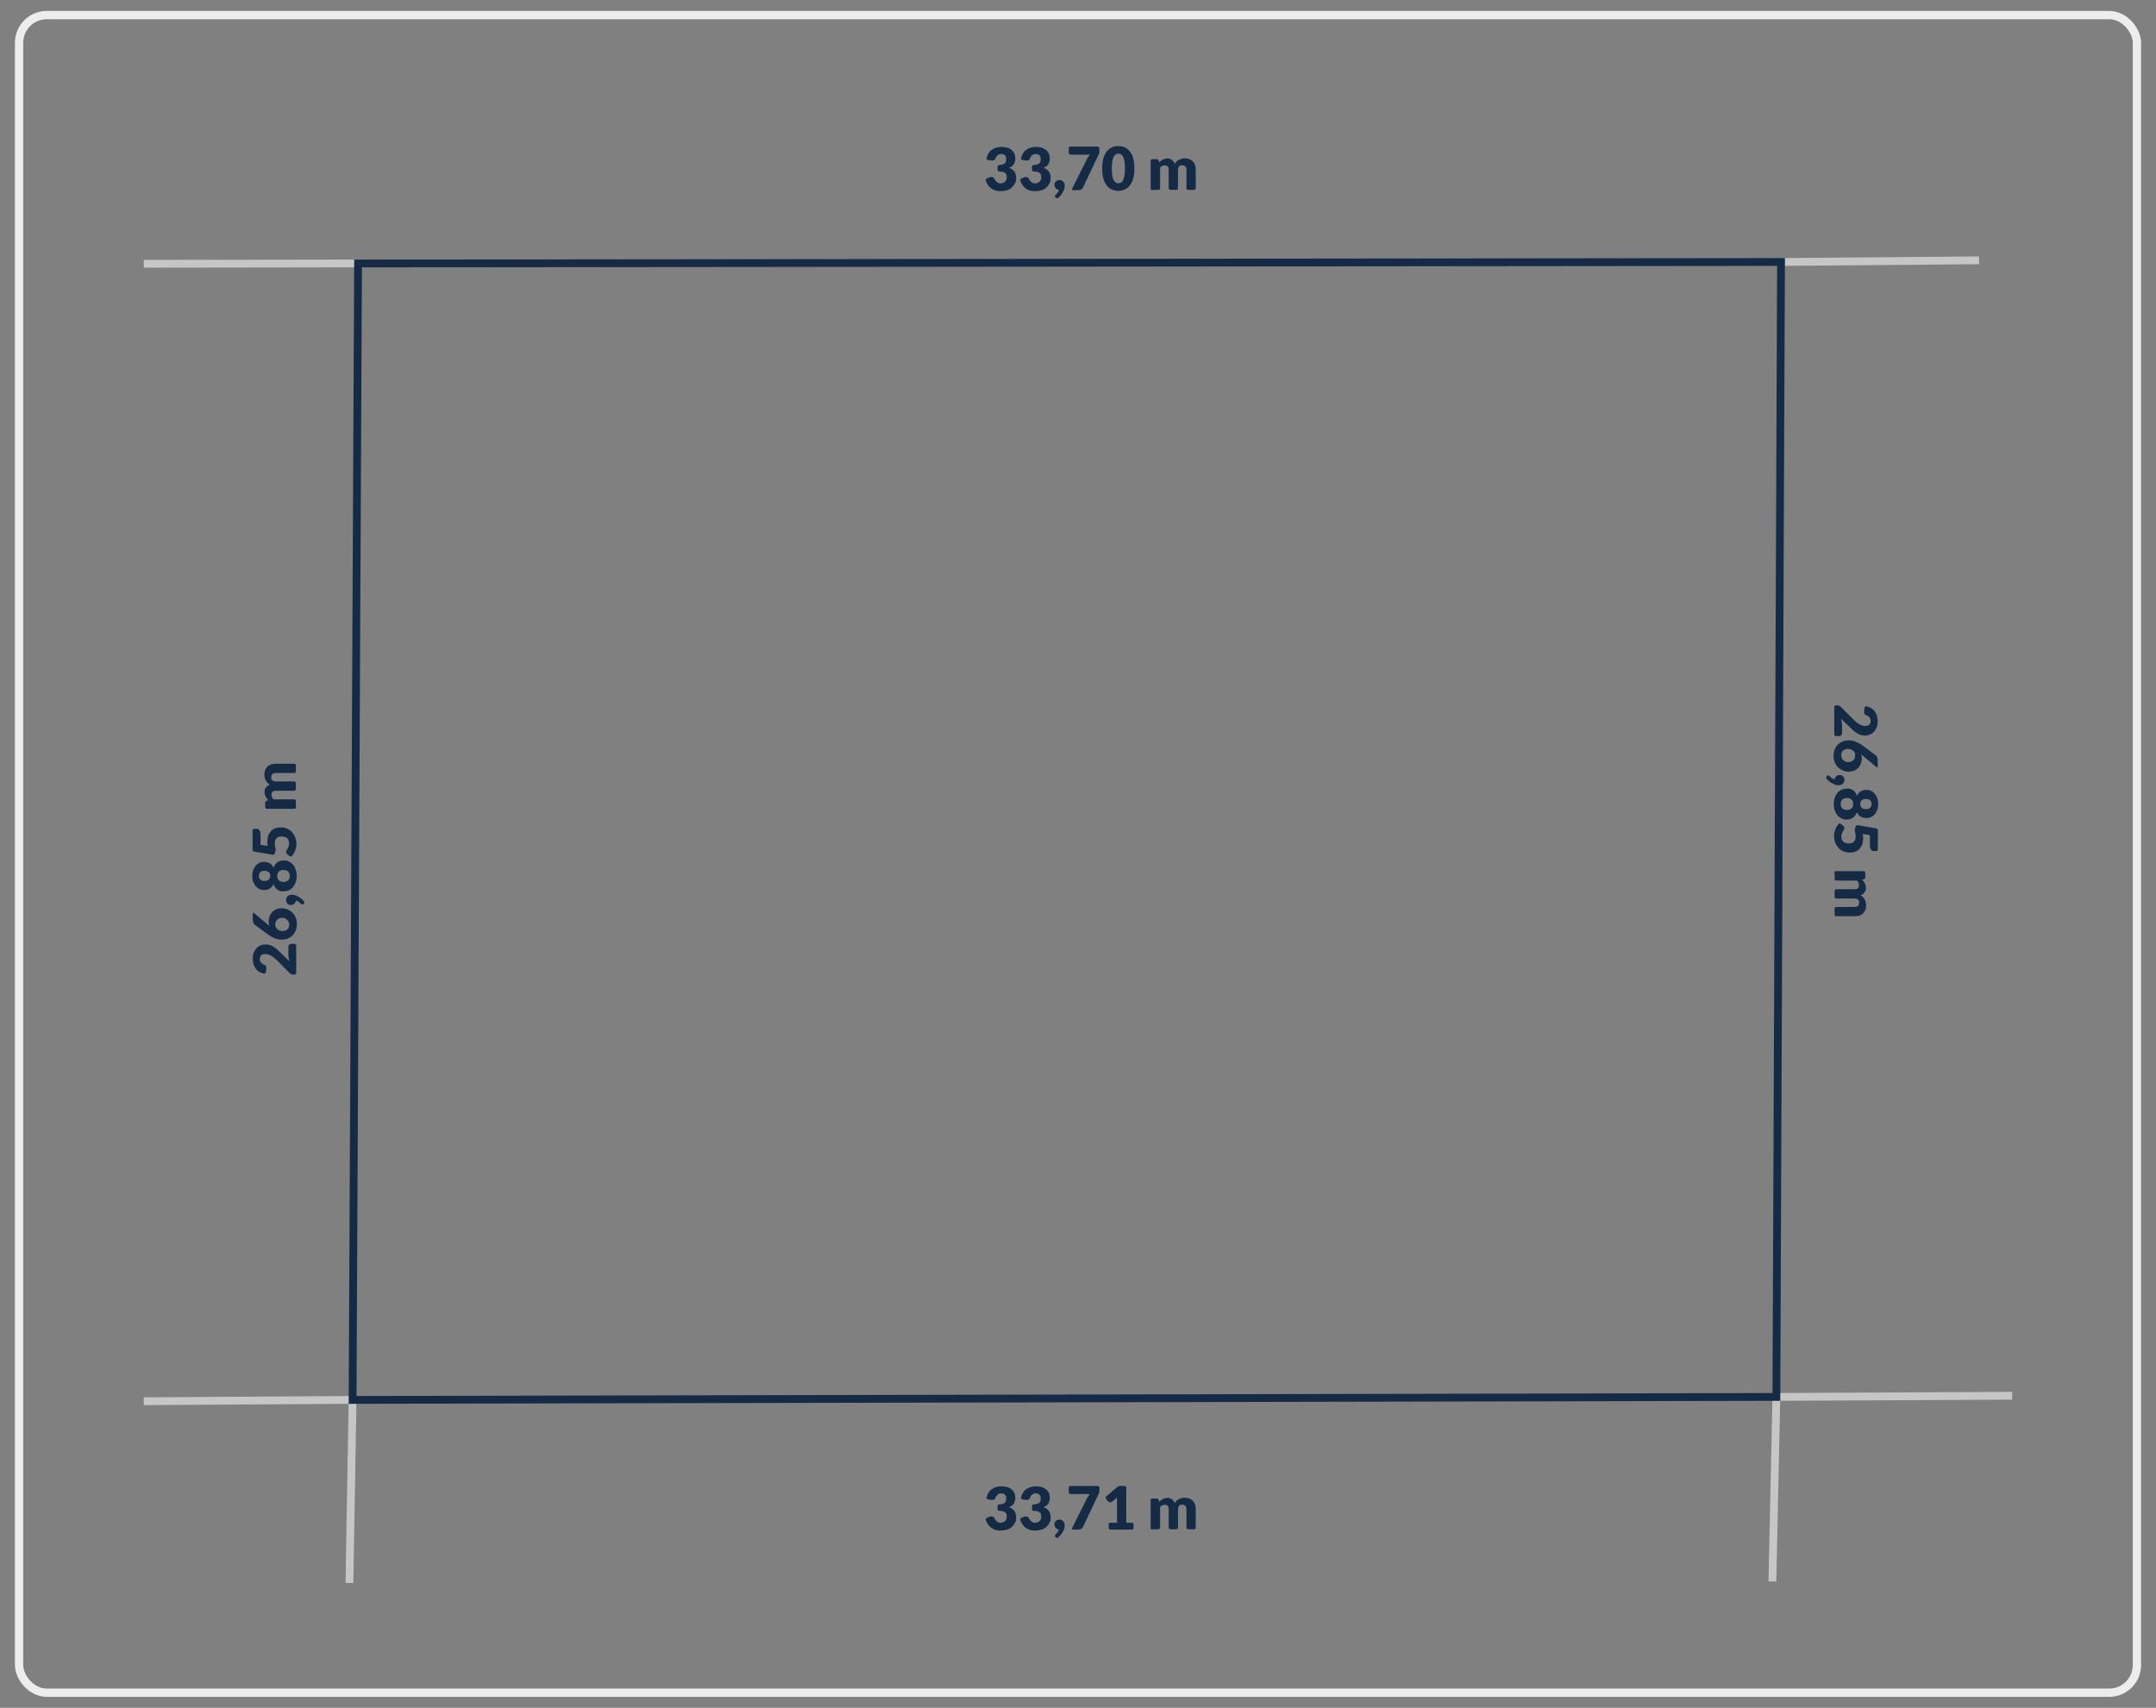<?xml version="1.0" encoding="UTF-8"?>
<svg xmlns="http://www.w3.org/2000/svg" version="1.1" viewBox="0 0 1300 1030">
  <rect x="0" y="0" width="1300" height="1030" fill="#808080" stroke="none"/>
  <defs>
    <style>
      .cls-1 {
        stroke: #ededed;
        stroke-width: 5px;
      }

      .cls-1, .cls-2, .cls-3 {
        fill: none;
        stroke-miterlimit: 10;
      }

      .cls-4 {
        isolation: isolate;
      }

      .cls-2 {
        stroke: #c6c6c6;
      }

      .cls-2, .cls-3 {
        stroke-width: 4.7px;
      }

      .cls-3 {
        stroke: #152b45;
      }

      .cls-5 {
        fill: #152b45;
      }
    </style>
  </defs>
  <!-- Generator: Adobe Illustrator 28.7.1, SVG Export Plug-In . SVG Version: 1.2.0 Build 142)  -->
  <g>
    <g id="Warstwa_1">
      <rect class="cls-1" x="11.5" y="9.1" width="1277" height="1011.8" rx="16.7" ry="16.7"/>
      <line class="cls-2" x1="212.6" y1="844.3" x2="210.7" y2="954.7"/>
      <line class="cls-2" x1="86.7" y1="845.1" x2="212.6" y2="844.3"/>
      <line class="cls-2" x1="1071.1" y1="842.5" x2="1068.7" y2="953.8"/>
      <line class="cls-2" x1="86.7" y1="159.1" x2="215.9" y2="158.9"/>
      <line class="cls-2" x1="1071.1" y1="842.5" x2="1213.3" y2="841.8"/>
      <line class="cls-2" x1="1073.9" y1="158" x2="1193.3" y2="157"/>
      <g class="cls-4">
        <g class="cls-4">
          <path class="cls-5" d="M1107.1,443.9c-.7,0-1.1-.4-1.1-1.1v-16.3c0-.7.4-1.1,1.1-1.1h.7c.3,0,.7,0,1.1.2.4.1.8.4,1.1.8l7.6,7.6c.6.6,1.3,1.2,1.9,1.7.6.5,1.2.9,1.7,1.2.6.3,1.1.5,1.7.7.6.2,1.2.2,1.8.2,1,0,1.8-.2,2.4-.7.6-.5.8-1.3.8-2.3s0-.8-.2-1.2c-.1-.3-.3-.7-.5-.9s-.4-.5-.7-.7c-.3-.2-.6-.4-.9-.5-.5-.2-.9-.4-1.2-.7s-.4-.7-.4-1.2,0-.2,0-.4,0-.3,0-.4l.3-1.9c.1-.7.5-1,1.2-.9.9.2,1.7.5,2.4.9,1,.5,1.8,1.2,2.4,2,.6.8,1.1,1.7,1.4,2.8.3,1,.5,2.2.5,3.4s-.2,2.5-.6,3.5-.9,1.9-1.6,2.7c-.7.7-1.5,1.3-2.4,1.7s-2,.6-3.1.6-1.8-.1-2.7-.4c-.8-.3-1.6-.6-2.3-1.1-.7-.5-1.5-1-2.1-1.6-.7-.6-1.4-1.3-2.1-2l-5.3-5.1c.2.7.3,1.3.5,2,.1.6.2,1.2.2,1.8v4.9c0,.6-.2,1.1-.5,1.4-.3.3-.8.5-1.3.5h-2.2Z"/>
          <path class="cls-5" d="M1132.2,462.2c0,.7-.3.8-.8.4l-8.5-7.1c-.1-.1-.3-.2-.4-.4-.1-.1-.3-.2-.4-.3.2.4.3.9.4,1.3s.1,1,.1,1.5c0,.9-.2,1.9-.5,2.8-.3.9-.8,1.8-1.4,2.5-.6.7-1.5,1.3-2.5,1.8-1,.4-2.2.7-3.5.7s-2.4-.2-3.5-.7c-1.1-.5-2.1-1.1-2.9-1.9s-1.5-1.8-2-3c-.5-1.2-.7-2.5-.7-3.9s.2-2.8.7-3.9c.5-1.2,1.1-2.2,1.9-3s1.8-1.4,3-1.9c1.2-.4,2.4-.6,3.8-.6s2.6.3,3.9.8c1.3.5,2.6,1.2,4,2.2l8,5.9c.4.3.7.7.9,1.2.2.5.4,1.1.4,1.8v3.9ZM1114.4,451.7c-.6,0-1.2,0-1.7.2-.5.2-1,.4-1.3.7-.4.3-.7.7-.9,1.2-.2.5-.3,1.1-.3,1.7s.1,1.1.3,1.6.5.9.9,1.3.8.6,1.3.9,1.1.3,1.7.3,1.3,0,1.8-.3c.5-.2,1-.5,1.3-.8.4-.4.6-.8.8-1.3.2-.5.3-1.1.3-1.7s0-1.1-.3-1.5c-.2-.5-.5-.9-.9-1.2-.4-.3-.8-.6-1.3-.8-.5-.2-1.1-.3-1.7-.3Z"/>
          <path class="cls-5" d="M1101.4,469.8c-.2-.3-.3-.5-.3-.8s.1-.6.4-.8v-.2c.3-.1.4-.2.5-.3.1,0,.3,0,.4,0s.2,0,.4.1c.1,0,.3.2.4.3.1.1.3.3.5.5s.4.4.7.6c.3.2.5.4.8.5.3.2.6.3,1,.4,0-.4.1-.8.3-1.1.2-.3.4-.6.7-.9.3-.2.6-.4.9-.5s.7-.2,1.2-.2.7,0,1.1.2.6.4.9.6.4.6.6,1c.1.4.2.8.2,1.2s0,1-.3,1.4c-.2.4-.4.7-.8,1-.3.3-.7.5-1.1.6-.4.1-.8.2-1.3.2s-1.2,0-1.9-.3-1.4-.5-2-.9c-.7-.4-1.4-.8-2-1.4-.4-.3-.8-.7-1.1-1.1Z"/>
          <path class="cls-5" d="M1105.7,485c0-1.4.2-2.7.6-3.8.4-1.2.9-2.1,1.6-3,.7-.8,1.5-1.5,2.5-1.9,1-.4,2-.7,3.2-.7s1.4,0,2,.2c.6.2,1.2.4,1.7.8.5.4,1,.8,1.4,1.4.4.6.8,1.2,1,2,.5-1.2,1.3-2.1,2.2-2.7s2.1-.9,3.5-.9,2,.2,2.8.6c.9.4,1.6,1,2.3,1.8.6.8,1.1,1.7,1.5,2.7s.5,2.2.5,3.4-.2,2.4-.5,3.4c-.4,1-.9,1.9-1.5,2.7s-1.4,1.3-2.3,1.8c-.9.4-1.8.6-2.8.6s-2.5-.3-3.5-.9c-1-.6-1.7-1.5-2.2-2.7-.3.8-.6,1.4-1,2s-.9,1-1.4,1.4c-.5.4-1.1.6-1.7.8s-1.3.3-2,.3c-1.2,0-2.2-.2-3.2-.7s-1.8-1.1-2.5-1.9-1.2-1.8-1.6-3c-.4-1.2-.6-2.4-.6-3.8ZM1109.9,485c0,.6,0,1.2.3,1.6s.5.8.8,1.1c.3.3.7.5,1.2.6.5.1.9.2,1.4.2s1.1,0,1.5-.2.9-.3,1.2-.6c.3-.3.6-.6.8-1.1.2-.5.3-1,.3-1.7s0-1.3-.3-1.7c-.2-.5-.4-.8-.8-1.1-.3-.3-.7-.5-1.2-.6-.5-.1-1-.2-1.5-.2s-1,0-1.4.2c-.5.1-.8.4-1.2.6s-.6.7-.8,1.1-.3,1-.3,1.6ZM1121.7,485c0,.6.1,1.1.3,1.5s.5.7.8.9c.3.2.7.4,1.2.5.4,0,.9.1,1.3.1s.8,0,1.2-.2c.4-.1.7-.3,1-.5.3-.2.5-.6.7-1,.2-.4.3-.9.3-1.4s0-1-.3-1.4c-.2-.4-.4-.7-.7-.9-.3-.2-.6-.4-1-.5-.4-.1-.8-.2-1.2-.2s-.9,0-1.3.1c-.4,0-.8.2-1.2.5-.3.2-.6.5-.8.9s-.3.9-.3,1.5Z"/>
          <path class="cls-5" d="M1108.4,497.1c.4-.6,1-.6,1.6-.2l1.4,1.1c.2.2.4.4.5.6.1.2.2.5.2.8s0,.7-.3,1c-.2.3-.4.7-.6,1-.2.4-.4.8-.6,1.3-.2.5-.3,1.1-.3,1.9s.1,1.4.4,1.9c.2.5.6,1,1,1.3.4.3.9.6,1.5.7.6.1,1.2.2,1.8.2,1.3,0,2.2-.4,2.9-1.1.7-.7,1-1.7,1-3.1s-.1-1.6-.3-2.4c-.1-.4-.2-.8-.2-1.2s0-.6.1-.9l.4-1.4c.2-.7.6-1,1.3-.9l11,1.9c.7.1,1.1.5,1.1,1.3v11.3c0,.7-.4,1.1-1.1,1.1h-1.2c-.4,0-.7,0-1-.2-.3-.1-.6-.3-.8-.6-.2-.3-.4-.6-.5-1-.1-.4-.2-.9-.2-1.5v-6.3l-4.3-.7c0,.5.1,1,.2,1.4s0,.9,0,1.3c0,1.4-.2,2.6-.6,3.7-.4,1.1-1,1.9-1.7,2.7-.7.7-1.6,1.3-2.6,1.6-1,.4-2,.5-3.1.5s-2.7-.2-3.8-.7c-1.2-.5-2.2-1.2-3-2.1-.8-.9-1.5-1.9-2-3.2-.5-1.2-.7-2.6-.7-4s0-1.7.3-2.4c.2-.8.4-1.5.7-2.2.3-.7.7-1.3,1.1-1.9.2-.3.4-.5.6-.8Z"/>
          <path class="cls-5" d="M1106,526.5c0-.7.4-1.1,1.1-1.1h16.5c.7,0,1.1.4,1.1,1.1v2.4c0,.3,0,.6-.2.9-.2.2-.4.4-.7.5l-1,.3c.3.3.6.6.9,1,.3.3.5.7.7,1.1.2.4.4.8.5,1.3.1.5.2.9.2,1.5,0,1.1-.3,2.1-.9,2.8-.6.7-1.4,1.3-2.3,1.7.6.3,1.1.7,1.5,1.1.4.5.7.9,1,1.5.3.5.4,1.1.6,1.7.1.6.2,1.2.2,1.7,0,1.1-.2,2-.5,2.8-.3.8-.8,1.5-1.4,2.1-.6.6-1.3,1-2.2,1.3-.9.3-1.9.4-3,.4h-10.8c-.7,0-1.1-.4-1.1-1.1v-3.4c0-.7.4-1.1,1.1-1.1h10.8c1.9,0,2.9-.8,2.9-2.5s-.2-1.4-.7-1.9-1.2-.7-2.2-.7h-10.8c-.7,0-1.1-.4-1.1-1.1v-3.4c0-.7.4-1.1,1.1-1.1h10.8c1.1,0,1.8-.2,2.2-.6.4-.4.6-1,.6-1.9s-.1-1-.3-1.4c-.2-.5-.5-.9-.9-1.3h-12.4c-.7,0-1.1-.4-1.1-1.1v-3.4Z"/>
        </g>
      </g>
      <g class="cls-4">
        <g class="cls-4">
          <path class="cls-5" d="M177.5,569.3c.7,0,1.1.4,1.1,1.1v16.3c0,.7-.4,1.1-1.1,1.1h-.7c-.3,0-.7,0-1.1-.2-.4-.1-.8-.4-1.1-.8l-7.6-7.6c-.6-.6-1.3-1.2-1.9-1.7-.6-.5-1.2-.9-1.7-1.2-.6-.3-1.1-.5-1.7-.7-.6-.2-1.2-.2-1.8-.2-1,0-1.8.2-2.4.7s-.8,1.3-.8,2.3,0,.8.2,1.2c.1.3.3.7.5.9s.4.5.7.7c.3.2.6.4.9.5.5.2.9.4,1.2.7s.4.7.4,1.2,0,.2,0,.4,0,.3,0,.4l-.3,1.9c-.1.7-.5,1-1.2.9-.9-.2-1.7-.5-2.4-.9-1-.5-1.8-1.2-2.4-2-.6-.8-1.1-1.7-1.4-2.8-.3-1-.5-2.2-.5-3.4s.2-2.5.6-3.5.9-1.9,1.6-2.7c.7-.7,1.5-1.3,2.4-1.7s2-.6,3.1-.6,1.8.1,2.7.4c.8.3,1.6.6,2.3,1.1.7.5,1.5,1,2.1,1.6.7.6,1.4,1.3,2.1,2l5.3,5.1c-.2-.7-.3-1.3-.5-2-.1-.6-.2-1.2-.2-1.8v-4.9c0-.6.2-1.1.5-1.4s.8-.5,1.3-.5h2.2Z"/>
          <path class="cls-5" d="M152.4,551.1c0-.7.3-.8.8-.4l8.5,7.1c.1.1.3.2.4.3.1.1.3.2.4.3-.2-.4-.3-.9-.4-1.3s-.1-1-.1-1.5c0-.9.2-1.9.5-2.8.3-.9.8-1.8,1.4-2.5.6-.7,1.5-1.3,2.5-1.8,1-.5,2.2-.7,3.5-.7s2.4.2,3.5.7c1.1.5,2.1,1.1,2.9,1.9s1.5,1.8,2,3c.5,1.2.7,2.5.7,3.9s-.2,2.8-.7,3.9-1.1,2.2-1.9,3-1.8,1.4-3,1.9c-1.2.4-2.4.6-3.8.6s-2.6-.3-3.9-.8c-1.3-.5-2.6-1.2-4-2.2l-8-5.9c-.4-.3-.7-.7-.9-1.2-.2-.5-.4-1.1-.4-1.8v-3.9ZM170.2,561.5c.6,0,1.2,0,1.7-.2.5-.2,1-.4,1.3-.7.4-.3.7-.7.9-1.2s.3-1.1.3-1.7-.1-1.1-.3-1.6-.5-.9-.9-1.3c-.4-.4-.8-.6-1.3-.9s-1.1-.3-1.7-.3-1.3,0-1.8.3c-.5.2-1,.5-1.3.8-.4.4-.6.8-.8,1.3-.2.5-.3,1.1-.3,1.7s0,1.1.3,1.5.5.9.9,1.2c.4.3.8.6,1.3.8.5.2,1.1.3,1.7.3Z"/>
          <path class="cls-5" d="M183.2,543.4c.2.3.3.5.3.8s-.1.6-.4.8v.2c-.3.1-.4.2-.5.3-.1,0-.3,0-.4,0s-.2,0-.4-.1c-.1,0-.3-.2-.4-.3-.1-.1-.3-.3-.5-.5-.2-.2-.4-.4-.7-.6-.3-.2-.5-.4-.8-.5-.3-.2-.6-.3-1-.4,0,.4-.1.8-.3,1.1-.2.3-.4.6-.7.9-.3.2-.6.4-.9.5s-.7.2-1.2.2-.7,0-1.1-.2c-.3-.1-.6-.4-.9-.6-.2-.3-.4-.6-.6-1-.1-.4-.2-.8-.2-1.2s0-1,.3-1.4c.2-.4.4-.7.8-1,.3-.3.7-.5,1.1-.6.4-.1.8-.2,1.3-.2s1.2,0,1.9.3,1.4.5,2,.9c.7.4,1.4.8,2,1.4.4.3.8.7,1.1,1.1Z"/>
          <path class="cls-5" d="M178.9,528.2c0,1.4-.2,2.7-.6,3.8-.4,1.2-.9,2.1-1.6,3s-1.5,1.5-2.5,1.9c-1,.4-2,.7-3.2.7s-1.4,0-2-.2-1.2-.4-1.7-.8c-.5-.4-1-.8-1.4-1.4s-.8-1.2-1-2c-.5,1.2-1.3,2.1-2.2,2.7s-2.1.9-3.5.9-2-.2-2.8-.6c-.9-.4-1.6-1-2.3-1.8-.6-.8-1.1-1.7-1.5-2.7-.4-1-.5-2.2-.5-3.4s.2-2.4.5-3.4c.4-1,.9-1.9,1.5-2.7s1.4-1.3,2.3-1.8,1.8-.6,2.8-.6,2.5.3,3.5.9,1.7,1.5,2.2,2.7c.3-.8.6-1.4,1-2,.4-.6.9-1,1.4-1.4.5-.4,1.1-.6,1.7-.8s1.3-.3,2-.3c1.2,0,2.2.2,3.2.7s1.8,1.1,2.5,1.9,1.2,1.8,1.6,3c.4,1.2.6,2.4.6,3.8ZM162.9,528.2c0-.6-.1-1.1-.3-1.5-.2-.4-.5-.7-.8-.9-.3-.2-.7-.4-1.2-.5-.4,0-.9-.1-1.3-.1s-.8,0-1.2.2c-.4.1-.7.3-1,.5-.3.2-.5.6-.7,1-.2.4-.3.9-.3,1.4s0,1,.3,1.4c.2.4.4.7.7.9s.6.4,1,.5c.4.1.8.2,1.2.2s.9,0,1.3-.1c.4,0,.8-.2,1.2-.5.3-.2.6-.5.8-.9s.3-.9.3-1.5ZM174.7,528.2c0-.6,0-1.2-.3-1.6-.2-.5-.5-.8-.8-1.1-.3-.3-.7-.5-1.2-.6-.5-.1-.9-.2-1.4-.2s-1.1,0-1.5.2c-.5.1-.9.3-1.2.6-.3.3-.6.6-.8,1.1-.2.5-.3,1-.3,1.7s0,1.3.3,1.7c.2.5.4.8.8,1.1.3.3.7.5,1.2.6.5.1,1,.2,1.5.2s1,0,1.4-.2.8-.4,1.2-.6c.3-.3.6-.7.8-1.1.2-.4.3-1,.3-1.6Z"/>
          <path class="cls-5" d="M176.2,516.1c-.4.6-1,.6-1.6.2l-1.4-1.1c-.2-.2-.4-.4-.5-.6-.1-.2-.2-.5-.2-.8s0-.7.3-1c.2-.3.4-.7.6-1,.2-.4.4-.8.6-1.3.2-.5.3-1.1.3-1.9s-.1-1.4-.4-1.9c-.2-.5-.6-1-1-1.3-.4-.3-.9-.6-1.5-.7-.6-.1-1.2-.2-1.8-.2-1.3,0-2.2.4-2.9,1.1-.7.7-1,1.7-1,3.1s.1,1.6.3,2.4c.1.4.2.8.2,1.2s0,.6-.1.9l-.4,1.4c-.2.7-.6,1-1.3.9l-11-1.9c-.7-.1-1.1-.5-1.1-1.3v-11.3c0-.7.4-1.1,1.1-1.1h1.2c.4,0,.7,0,1,.2.3.1.6.3.8.6.2.3.4.6.5,1,.1.4.2.9.2,1.5v6.3l4.3.7c0-.5-.1-1-.2-1.4s0-.9,0-1.3c0-1.4.2-2.6.6-3.7.4-1.1,1-1.9,1.7-2.7.7-.7,1.6-1.3,2.6-1.6,1-.4,2-.5,3.1-.5s2.7.2,3.8.7c1.2.5,2.2,1.2,3,2.1.8.9,1.5,1.9,2,3.2.5,1.2.7,2.6.7,4s0,1.7-.3,2.4c-.2.8-.4,1.5-.7,2.2-.3.7-.7,1.3-1.1,1.9-.2.3-.4.5-.6.8Z"/>
          <path class="cls-5" d="M178.6,486.7c0,.7-.4,1.1-1.1,1.1h-16.5c-.7,0-1.1-.4-1.1-1.1v-2.4c0-.3,0-.6.2-.9.2-.2.4-.4.7-.5l1-.3c-.3-.3-.6-.6-.9-1-.3-.3-.5-.7-.7-1.1-.2-.4-.4-.8-.5-1.3-.1-.5-.2-.9-.2-1.5,0-1.1.3-2.1.9-2.8s1.4-1.3,2.3-1.7c-.6-.3-1.1-.7-1.5-1.1-.4-.4-.7-.9-1-1.5s-.4-1.1-.6-1.7c-.1-.6-.2-1.2-.2-1.7,0-1.1.2-2,.5-2.8.3-.8.8-1.5,1.4-2.1.6-.6,1.3-1,2.2-1.3.9-.3,1.9-.4,3-.4h10.8c.7,0,1.1.4,1.1,1.1v3.4c0,.7-.4,1.1-1.1,1.1h-10.8c-1.9,0-2.9.8-2.9,2.5s.2,1.4.7,1.9,1.2.7,2.2.7h10.8c.7,0,1.1.4,1.1,1.1v3.4c0,.7-.4,1.1-1.1,1.1h-10.8c-1.1,0-1.8.2-2.2.6-.4.4-.6,1-.6,1.9s.1,1,.3,1.4c.2.4.5.9.9,1.3h12.4c.7,0,1.1.4,1.1,1.1v3.4Z"/>
        </g>
      </g>
      <g class="cls-4">
        <g class="cls-4">
          <path class="cls-5" d="M594.5,916.8c-.3-.7,0-1.1.6-1.4l1.5-.6c.2,0,.4-.2.6-.2.2,0,.4,0,.6,0,.4,0,.7,0,1,.2.3.1.5.4.7.7.5,1,1.1,1.7,1.7,2.2.6.5,1.3.7,2.1.7s1.2-.1,1.6-.3c.5-.2.8-.5,1.2-.8.3-.3.5-.7.7-1.1.2-.4.2-.8.2-1.3s0-1.1-.1-1.5c0-.4-.3-.8-.7-1.2-.4-.3-.9-.6-1.6-.8-.5-.1-1.2-.2-2-.2-.7,0-1.1-.4-1.1-1.1v-1.7c0-.7.4-1,1.1-1.1.6,0,1.1-.1,1.6-.2.7-.2,1.2-.4,1.6-.7.4-.3.6-.7.7-1.1s.2-.9.2-1.4c0-1-.2-1.8-.7-2.4s-1.3-.8-2.3-.8-.8,0-1.2.2c-.3.1-.7.3-.9.5s-.5.4-.7.7c-.2.3-.4.6-.5.9-.2.5-.4.9-.7,1.2s-.7.4-1.2.4-.2,0-.4,0-.3,0-.4,0l-1.9-.3c-.7-.1-1-.5-.9-1.2.2-.9.5-1.7.9-2.4.5-1,1.2-1.8,2-2.4.8-.6,1.7-1.1,2.8-1.4,1-.3,2.2-.5,3.4-.5s2.4.2,3.5.5,1.9.9,2.6,1.5c.7.6,1.2,1.3,1.6,2.2.4.8.5,1.7.5,2.6s0,1.6-.3,2.2c-.2.6-.4,1.2-.7,1.6s-.7.9-1.2,1.2c-.5.3-1,.6-1.7.8,2.9,1,4.4,3,4.4,5.9s-.3,2.6-.8,3.6-1.2,1.9-2,2.6c-.8.7-1.8,1.2-2.9,1.5-1.1.3-2.3.5-3.5.5s-2.4-.1-3.3-.4c-1-.3-1.8-.7-2.6-1.3s-1.4-1.3-2-2.2c-.4-.6-.8-1.4-1.1-2.2Z"/>
          <path class="cls-5" d="M615.3,916.8c-.3-.7,0-1.1.6-1.4l1.5-.6c.2,0,.4-.2.6-.2.2,0,.4,0,.6,0,.4,0,.7,0,1,.2.3.1.5.4.7.7.5,1,1.1,1.7,1.7,2.2.6.5,1.3.7,2.1.7s1.2-.1,1.6-.3.8-.5,1.2-.8c.3-.3.5-.7.7-1.1.2-.4.2-.8.2-1.3s0-1.1-.1-1.5c0-.4-.3-.8-.7-1.2-.4-.3-.9-.6-1.6-.8-.5-.1-1.2-.2-2-.2-.7,0-1.1-.4-1.1-1.1v-1.7c0-.7.4-1,1.1-1.1.6,0,1.1-.1,1.6-.2.7-.2,1.2-.4,1.6-.7.4-.3.6-.7.7-1.1s.2-.9.2-1.4c0-1-.2-1.8-.7-2.4s-1.3-.8-2.3-.8-.8,0-1.2.2c-.3.1-.7.3-.9.5-.3.2-.5.4-.7.7-.2.3-.4.6-.5.9-.2.5-.4.9-.7,1.2-.3.2-.7.4-1.2.4s-.2,0-.4,0c-.1,0-.3,0-.4,0l-1.9-.3c-.7-.1-1-.5-.9-1.2.2-.9.5-1.7.9-2.4.5-1,1.2-1.8,2-2.4.8-.6,1.7-1.1,2.8-1.4,1-.3,2.2-.5,3.4-.5s2.4.2,3.5.5c1,.4,1.9.9,2.6,1.5.7.6,1.2,1.3,1.6,2.2.4.8.5,1.7.5,2.6s0,1.6-.3,2.2c-.2.6-.4,1.2-.7,1.6s-.7.9-1.2,1.2c-.5.3-1,.6-1.7.8,2.9,1,4.4,3,4.4,5.9s-.3,2.6-.8,3.6-1.2,1.9-2,2.6c-.8.7-1.8,1.2-2.9,1.5-1.1.3-2.3.5-3.5.5s-2.4-.1-3.3-.4c-1-.3-1.8-.7-2.6-1.3-.8-.6-1.4-1.3-2-2.2-.4-.6-.8-1.4-1.1-2.2Z"/>
          <path class="cls-5" d="M638.2,927.2c-.3.2-.5.3-.8.3s-.6-.1-.8-.4h-.2c-.1-.3-.2-.4-.3-.5,0-.1,0-.3,0-.4s0-.2.1-.4c0-.1.2-.3.3-.4.1-.1.3-.3.5-.5.2-.2.4-.4.6-.7s.4-.5.5-.8c.2-.3.3-.6.4-1-.4,0-.8-.1-1.1-.3-.3-.2-.6-.4-.9-.7-.2-.3-.4-.6-.5-.9s-.2-.7-.2-1.2,0-.7.2-1.1c.1-.3.4-.6.6-.9.3-.2.6-.4,1-.6.4-.1.8-.2,1.2-.2s1,0,1.4.3c.4.2.7.4,1,.8.3.3.5.7.6,1.1.1.4.2.8.2,1.3s0,1.2-.3,1.9c-.2.7-.5,1.4-.9,2-.4.7-.8,1.4-1.4,2-.3.4-.7.8-1.1,1.1Z"/>
          <path class="cls-5" d="M661.8,896.3c.7,0,1.1.4,1.1,1.1v1.3c0,.7,0,1.2-.2,1.6-.1.4-.3.8-.4,1l-9.2,19.4c-.2.5-.6,1-1.1,1.3-.5.4-1.1.5-1.9.5h-3c-.7,0-.9-.3-.6-1l8.9-17.8c.3-.5.5-1,.8-1.4.3-.4.6-.8,1-1.2h-11.5c-.2,0-.3,0-.5,0-.2,0-.3-.2-.4-.3s-.2-.2-.3-.4c0-.2-.1-.3-.1-.5v-2.6c0-.7.4-1.1,1.1-1.1h16.3Z"/>
          <path class="cls-5" d="M668.4,919.5c0-.7.4-1.1,1.1-1.1h4v-13.2c0-.6,0-1.3,0-2l-3,2.5c-.2.2-.4.3-.6.3-.2,0-.4,0-.6,0-.3,0-.6,0-.8-.2-.2-.1-.4-.3-.5-.4l-1.1-1.5c-.4-.6-.4-1.1.2-1.5l6.5-5.5c.6-.5,1.2-.7,1.9-.7h2.5c.7,0,1.1.4,1.1,1.1v21.1h3.3c.7,0,1.1.4,1.1,1.1v1.9c0,.7-.4,1.1-1.1,1.1h-12.8c-.7,0-1.1-.4-1.1-1.1v-1.9Z"/>
          <path class="cls-5" d="M694.9,922.5c-.7,0-1.1-.4-1.1-1.1v-16.5c0-.7.4-1.1,1.1-1.1h2.4c.3,0,.6,0,.9.2.2.2.4.4.5.7l.3,1c.3-.3.6-.6,1-.9.3-.3.7-.5,1.1-.7.4-.2.8-.4,1.3-.5.5-.1.9-.2,1.5-.2,1.1,0,2.1.3,2.8.9.7.6,1.3,1.4,1.7,2.3.3-.6.7-1.1,1.1-1.5.4-.4.9-.7,1.5-1,.5-.3,1.1-.4,1.7-.6.6-.1,1.2-.2,1.7-.2,1.1,0,2,.2,2.8.5.8.3,1.5.8,2.1,1.4.6.6,1,1.3,1.3,2.2.3.9.4,1.9.4,3v10.8c0,.7-.4,1.1-1.1,1.1h-3.4c-.7,0-1.1-.4-1.1-1.1v-10.8c0-1.9-.8-2.9-2.5-2.9s-1.4.2-1.9.7-.7,1.2-.7,2.2v10.8c0,.7-.4,1.1-1.1,1.1h-3.4c-.7,0-1.1-.4-1.1-1.1v-10.8c0-1.1-.2-1.8-.6-2.2-.4-.4-1-.6-1.9-.6s-1,.1-1.4.3c-.4.2-.9.5-1.3.9v12.4c0,.7-.4,1.1-1.1,1.1h-3.4Z"/>
        </g>
      </g>
      <g class="cls-4">
        <g class="cls-4">
          <path class="cls-5" d="M594.5,109c-.3-.7,0-1.1.6-1.4l1.5-.6c.2,0,.4-.2.6-.2.2,0,.4,0,.6,0,.4,0,.7,0,1,.2.3.1.5.4.7.7.5,1,1.1,1.7,1.7,2.2.6.5,1.3.7,2.1.7s1.2-.1,1.6-.3c.5-.2.8-.5,1.2-.8.3-.3.5-.7.7-1.1.2-.4.2-.8.2-1.3s0-1.1-.1-1.5c0-.4-.3-.8-.7-1.2-.4-.3-.9-.6-1.6-.8-.5-.1-1.2-.2-2-.2-.7,0-1.1-.4-1.1-1.1v-1.7c0-.7.4-1,1.1-1.1.6,0,1.1-.1,1.6-.2.7-.2,1.2-.4,1.6-.7.4-.3.6-.7.7-1.1s.2-.9.2-1.4c0-1-.2-1.8-.7-2.4s-1.3-.8-2.3-.8-.8,0-1.2.2c-.3.1-.7.3-.9.5s-.5.4-.7.7c-.2.3-.4.6-.5.9-.2.5-.4.9-.7,1.2s-.7.4-1.2.4-.2,0-.4,0-.3,0-.4,0l-1.9-.3c-.7-.1-1-.5-.9-1.2.2-.9.5-1.7.9-2.4.5-1,1.2-1.8,2-2.4.8-.6,1.7-1.1,2.8-1.4,1-.3,2.2-.5,3.4-.5s2.4.2,3.5.5,1.9.9,2.6,1.5c.7.6,1.2,1.3,1.6,2.2.4.8.5,1.7.5,2.6s0,1.6-.3,2.2c-.2.6-.4,1.2-.7,1.6s-.7.9-1.2,1.2c-.5.3-1,.6-1.7.8,2.9,1,4.4,3,4.4,5.9s-.3,2.6-.8,3.6-1.2,1.9-2,2.6c-.8.7-1.8,1.2-2.9,1.5-1.1.3-2.3.5-3.5.5s-2.4-.1-3.3-.4c-1-.3-1.8-.7-2.6-1.3s-1.4-1.3-2-2.2c-.4-.6-.8-1.4-1.1-2.2Z"/>
          <path class="cls-5" d="M615.3,109c-.3-.7,0-1.1.6-1.4l1.5-.6c.2,0,.4-.2.6-.2.2,0,.4,0,.6,0,.4,0,.7,0,1,.2.3.1.5.4.7.7.5,1,1.1,1.7,1.7,2.2.6.5,1.3.7,2.1.7s1.2-.1,1.6-.3.8-.5,1.2-.8c.3-.3.5-.7.7-1.1.2-.4.2-.8.2-1.3s0-1.1-.1-1.5c0-.4-.3-.8-.7-1.2-.4-.3-.9-.6-1.6-.8-.5-.1-1.2-.2-2-.2-.7,0-1.1-.4-1.1-1.1v-1.7c0-.7.4-1,1.1-1.1.6,0,1.1-.1,1.6-.2.7-.2,1.2-.4,1.6-.7.4-.3.6-.7.7-1.1s.2-.9.2-1.4c0-1-.2-1.8-.7-2.4s-1.3-.8-2.3-.8-.8,0-1.2.2c-.3.1-.7.3-.9.5-.3.2-.5.4-.7.7-.2.3-.4.6-.5.9-.2.5-.4.9-.7,1.2-.3.2-.7.4-1.2.4s-.2,0-.4,0c-.1,0-.3,0-.4,0l-1.9-.3c-.7-.1-1-.5-.9-1.2.2-.9.5-1.7.9-2.4.5-1,1.2-1.8,2-2.4.8-.6,1.7-1.1,2.8-1.4,1-.3,2.2-.5,3.4-.5s2.4.2,3.5.5c1,.4,1.9.9,2.6,1.5.7.6,1.2,1.3,1.6,2.2.4.8.5,1.7.5,2.6s0,1.6-.3,2.2c-.2.6-.4,1.2-.7,1.6s-.7.9-1.2,1.2c-.5.3-1,.6-1.7.8,2.9,1,4.4,3,4.4,5.9s-.3,2.6-.8,3.6-1.2,1.9-2,2.6c-.8.7-1.8,1.2-2.9,1.5-1.1.3-2.3.5-3.5.5s-2.4-.1-3.3-.4c-1-.3-1.8-.7-2.6-1.3-.8-.6-1.4-1.3-2-2.2-.4-.6-.8-1.4-1.1-2.2Z"/>
          <path class="cls-5" d="M638.2,119.3c-.3.2-.5.3-.8.3s-.6-.1-.8-.4h-.2c-.1-.3-.2-.4-.3-.5,0-.1,0-.3,0-.4s0-.2.1-.4c0-.1.2-.3.3-.4.1-.1.3-.3.5-.5.2-.2.4-.4.6-.7s.4-.5.5-.8c.2-.3.3-.6.4-1-.4,0-.8-.1-1.1-.3-.3-.2-.6-.4-.9-.7-.2-.3-.4-.6-.5-.9s-.2-.7-.2-1.2,0-.7.2-1.1c.1-.3.4-.6.6-.9.3-.2.6-.4,1-.6.4-.1.8-.2,1.2-.2s1,0,1.4.3c.4.2.7.4,1,.8.3.3.5.7.6,1.1.1.4.2.8.2,1.3s0,1.2-.3,1.9c-.2.7-.5,1.4-.9,2-.4.7-.8,1.4-1.4,2-.3.4-.7.8-1.1,1.1Z"/>
          <path class="cls-5" d="M661.8,88.5c.7,0,1.1.4,1.1,1.1v1.3c0,.7,0,1.2-.2,1.6-.1.4-.3.8-.4,1l-9.2,19.4c-.2.5-.6,1-1.1,1.3-.5.4-1.1.5-1.9.5h-3c-.7,0-.9-.3-.6-1l8.9-17.8c.3-.5.5-1,.8-1.4.3-.4.6-.8,1-1.2h-11.5c-.2,0-.3,0-.5,0-.2,0-.3-.2-.4-.3s-.2-.2-.3-.4c0-.2-.1-.3-.1-.5v-2.6c0-.7.4-1.1,1.1-1.1h16.3Z"/>
          <path class="cls-5" d="M684,101.6c0,2.3-.2,4.3-.7,6-.5,1.7-1.2,3.1-2,4.2-.9,1.1-1.9,1.9-3.1,2.5-1.2.5-2.5.8-3.9.8s-2.7-.3-3.9-.8c-1.2-.5-2.2-1.4-3.1-2.5-.9-1.1-1.5-2.5-2-4.2-.5-1.7-.7-3.7-.7-6s.2-4.3.7-6c.5-1.7,1.2-3.1,2-4.2.9-1.1,1.9-1.9,3.1-2.5s2.5-.8,3.9-.8,2.7.3,3.9.8,2.2,1.4,3.1,2.5,1.6,2.5,2,4.2c.5,1.7.7,3.7.7,6ZM678.3,101.6c0-1.8-.1-3.3-.3-4.5-.2-1.2-.5-2.1-.9-2.7s-.8-1.1-1.3-1.4c-.5-.2-1-.4-1.5-.4s-1,.1-1.4.4-.9.7-1.3,1.4-.7,1.6-.9,2.7c-.2,1.2-.3,2.6-.3,4.5s.1,3.3.3,4.5c.2,1.2.5,2.1.9,2.7s.8,1.1,1.3,1.4c.5.2,1,.4,1.4.4s1-.1,1.5-.4c.5-.2.9-.7,1.3-1.4s.7-1.6.9-2.7c.2-1.2.3-2.6.3-4.5Z"/>
          <path class="cls-5" d="M694.9,114.7c-.7,0-1.1-.4-1.1-1.1v-16.5c0-.7.4-1.1,1.1-1.1h2.4c.3,0,.6,0,.9.2.2.2.4.4.5.7l.3,1c.3-.3.6-.6,1-.9.3-.3.7-.5,1.1-.7.4-.2.8-.4,1.3-.5.5-.1.9-.2,1.5-.2,1.1,0,2.1.3,2.8.9.7.6,1.3,1.4,1.7,2.3.3-.6.7-1.1,1.1-1.5.4-.4.9-.7,1.5-1,.5-.3,1.1-.4,1.7-.6.6-.1,1.2-.2,1.7-.2,1.1,0,2,.2,2.8.5.8.3,1.5.8,2.1,1.4.6.6,1,1.3,1.3,2.2.3.9.4,1.9.4,3v10.8c0,.7-.4,1.1-1.1,1.1h-3.4c-.7,0-1.1-.4-1.1-1.1v-10.8c0-1.9-.8-2.9-2.5-2.9s-1.4.2-1.9.7-.7,1.2-.7,2.2v10.8c0,.7-.4,1.1-1.1,1.1h-3.4c-.7,0-1.1-.4-1.1-1.1v-10.8c0-1.1-.2-1.8-.6-2.2-.4-.4-1-.6-1.9-.6s-1,.1-1.4.3c-.4.2-.9.5-1.3.9v12.4c0,.7-.4,1.1-1.1,1.1h-3.4Z"/>
        </g>
      </g>
      <polygon class="cls-3" points="215.9 158.9 212.6 844.3 1071.1 842.5 1073.9 158 215.9 158.9"/>
    </g>
  </g>
</svg>